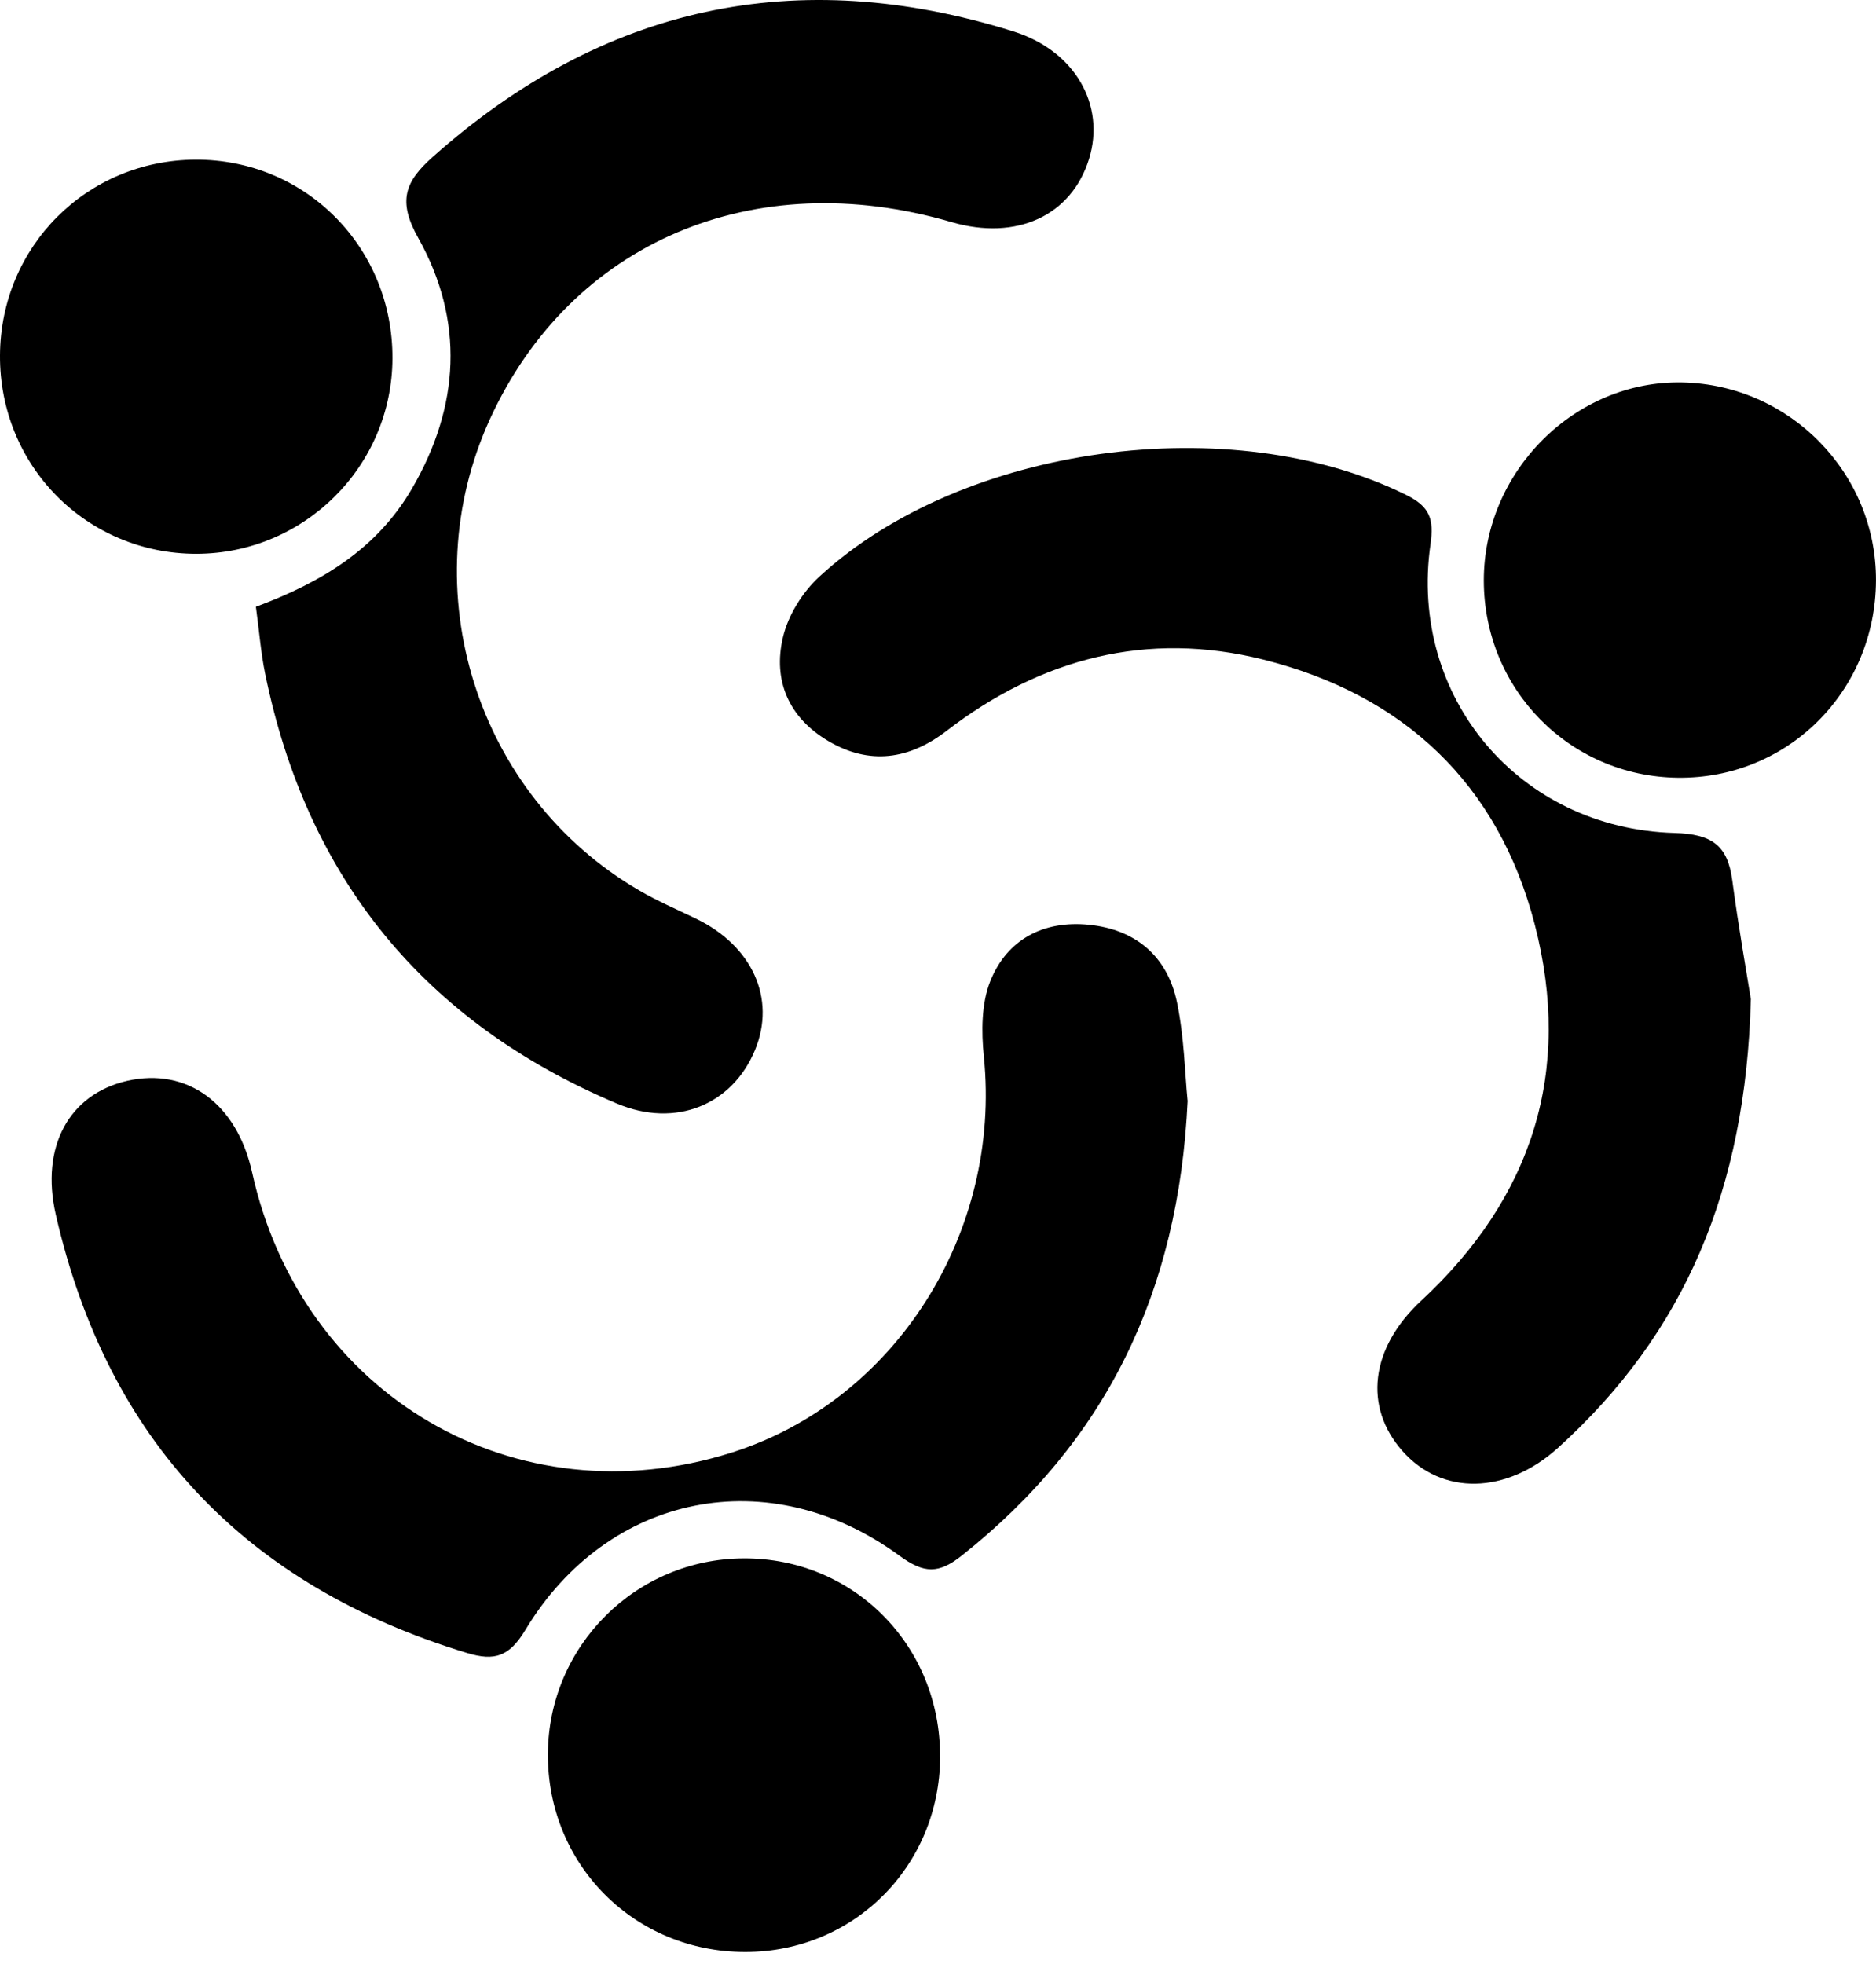 <svg xmlns="http://www.w3.org/2000/svg" width="64" height="67" viewBox="0 0 64 67" fill="none"><g id="Group 1480"><path id="Vector" d="M8.727 20.7C11.011 19.851 12.872 18.698 14.05 16.674C15.689 13.864 15.848 10.937 14.267 8.117C13.554 6.849 13.821 6.189 14.766 5.35C20.57 0.193 27.172 -1.242 34.57 1.072C36.678 1.731 37.72 3.586 37.154 5.42C36.555 7.361 34.677 8.224 32.456 7.575C25.71 5.603 19.478 8.264 16.717 14.29C14.047 20.12 16.251 27.129 21.792 30.365C22.411 30.728 23.077 31.015 23.726 31.328C25.664 32.256 26.483 34.061 25.757 35.819C24.988 37.677 23.064 38.496 21.043 37.644C14.477 34.87 10.468 29.962 9.043 22.97C8.9 22.271 8.846 21.555 8.73 20.703L8.727 20.7Z" fill="black"></path><path id="Vector_2" d="M59.729 34.101C59.559 40.58 57.465 45.481 53.157 49.383C51.392 50.982 49.194 51.022 47.846 49.497C46.517 47.998 46.737 45.991 48.485 44.369C52.288 40.843 53.649 36.535 52.361 31.544C51.116 26.729 47.886 23.7 43.091 22.498C39.136 21.509 35.51 22.454 32.287 24.935C31.018 25.91 29.663 26.107 28.262 25.281C26.91 24.485 26.36 23.217 26.71 21.738C26.887 20.986 27.376 20.2 27.952 19.671C32.843 15.163 42.033 13.937 47.979 16.887C48.778 17.284 48.925 17.703 48.802 18.565C48.052 23.769 51.818 28.264 57.125 28.414C58.394 28.451 58.937 28.827 59.096 30.026C59.306 31.614 59.589 33.192 59.732 34.098L59.729 34.101Z" fill="black"></path><path id="Vector_3" d="M40.517 37.544C40.214 44.076 37.727 49.174 32.809 53.066C32.03 53.685 31.527 53.689 30.681 53.066C26.253 49.826 20.743 50.922 17.923 55.6C17.373 56.512 16.874 56.672 15.932 56.386C8.377 54.092 3.666 49.137 1.904 41.433C1.372 39.112 2.364 37.324 4.335 36.871C6.383 36.402 8.081 37.644 8.6 39.991C10.288 47.616 17.6 51.887 24.968 49.547C30.548 47.775 34.171 42.049 33.565 36.045C33.478 35.193 33.478 34.227 33.788 33.458C34.364 32.033 35.612 31.391 37.147 31.544C38.752 31.704 39.834 32.629 40.157 34.208C40.4 35.393 40.424 36.628 40.514 37.54L40.517 37.544Z" fill="black"></path><path id="Vector_4" d="M0 12.109C0.027 8.404 2.963 5.467 6.663 5.447C10.418 5.427 13.405 8.437 13.388 12.229C13.372 15.902 10.385 18.882 6.709 18.892C2.953 18.898 -0.026 15.885 0 12.109Z" fill="black"></path><path id="Vector_5" d="M32.073 59.938C32.053 63.661 29.123 66.587 25.421 66.584C21.635 66.584 18.668 63.597 18.692 59.818C18.715 56.142 21.695 53.172 25.374 53.159C29.13 53.146 32.093 56.146 32.07 59.938H32.073Z" fill="black"></path><path id="Vector_6" d="M63.999 19.801C63.983 23.59 60.983 26.573 57.237 26.53C53.548 26.486 50.624 23.513 50.621 19.804C50.618 16.075 53.734 12.965 57.4 13.045C61.066 13.125 64.013 16.142 63.999 19.804V19.801Z" fill="black"></path></g></svg>